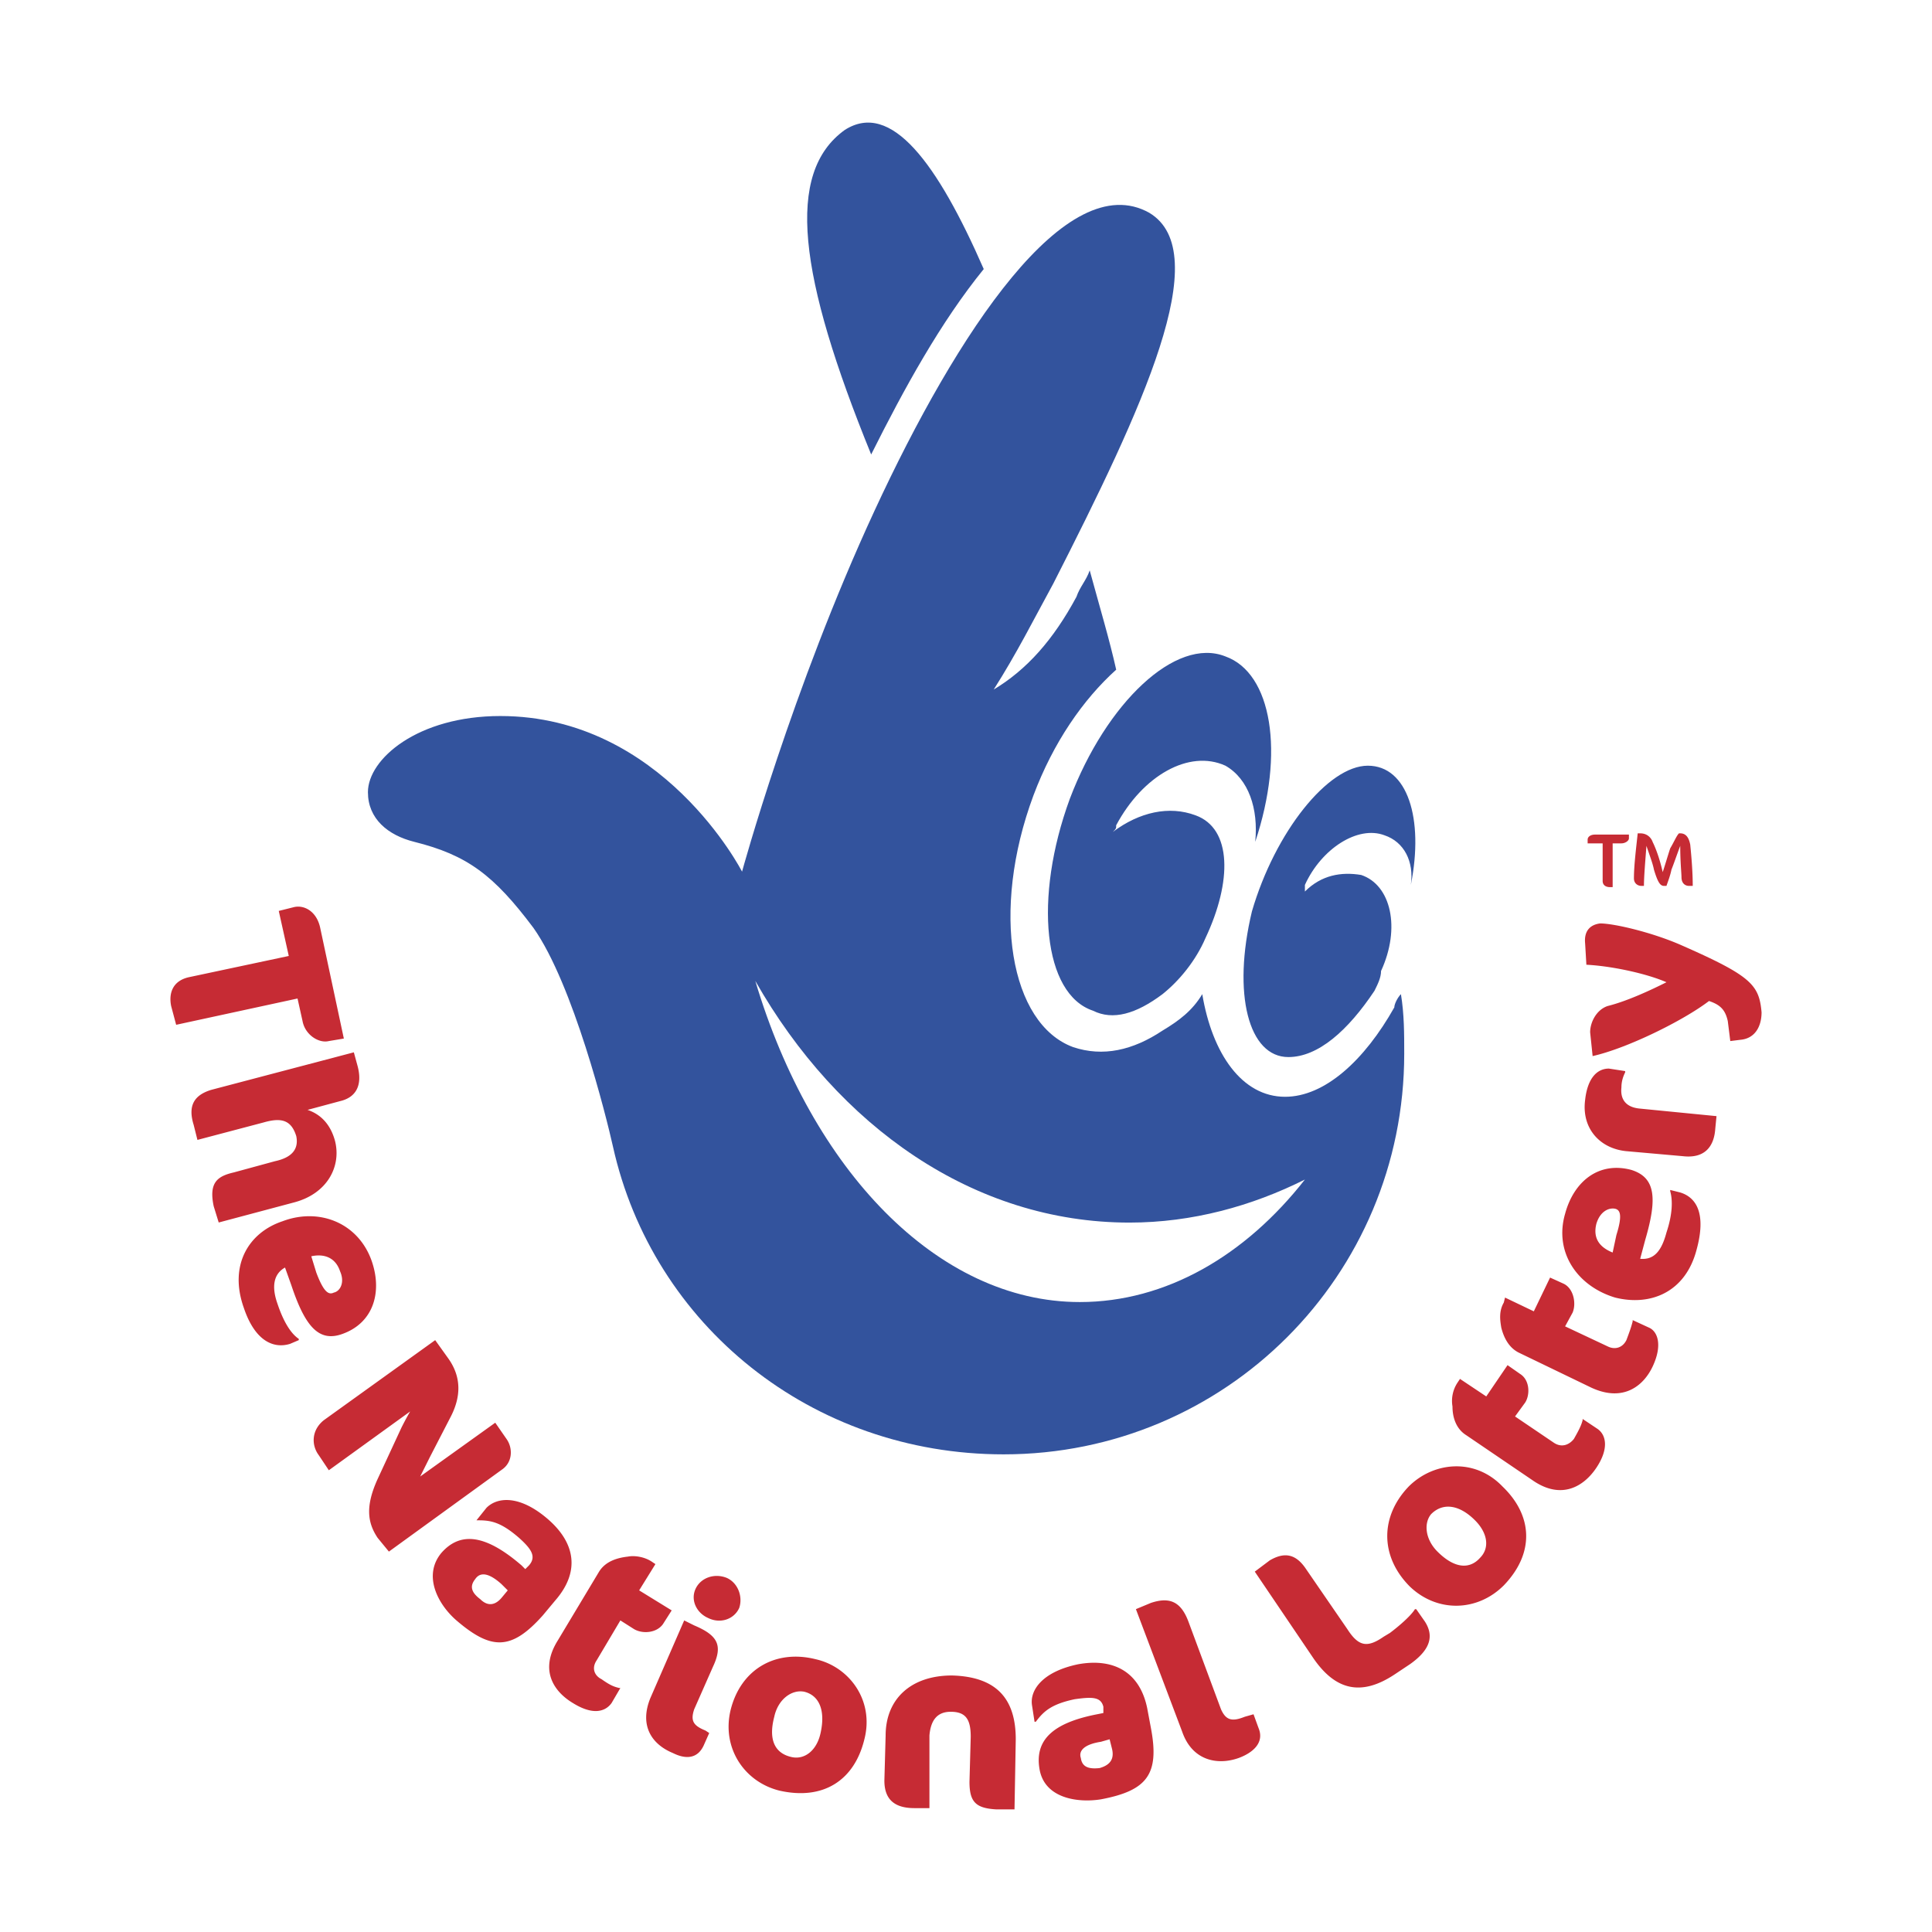 <svg xmlns="http://www.w3.org/2000/svg" width="2500" height="2500" viewBox="0 0 192.756 192.756"><g fill-rule="evenodd" clip-rule="evenodd"><path fill="#fff" d="M0 0h192.756v192.756H0V0z"/><path d="M30.184 101.869l-.499-2.248-12.11 2.623-.5-1.873c-.25-1.248.125-2.496 1.748-2.871l9.988-2.123-.999-4.494 1.498-.375c.999-.25 2.247.375 2.622 1.998l2.373 11.111-1.498.25c-1 .25-2.373-.625-2.623-1.998zM21.32 120.346c-.5-2.371.375-2.996 1.998-3.371l4.12-1.123c1.747-.375 2.372-1.248 2.122-2.496-.5-1.623-1.498-1.873-3.246-1.373l-6.616 1.746-.375-1.498c-.624-1.996.125-2.996 1.748-3.494l14.232-3.746.375 1.373c.499 1.873-.125 3.121-1.748 3.496l-3.246.873c1.124.375 2.248 1.25 2.747 3.121.624 2.498-.749 5.244-4.12 6.119l-7.49 1.996-.501-1.623zM29.061 128.211l-.624-1.748c-1.124.625-1.374 1.873-.75 3.621.625 1.873 1.374 2.996 2.123 3.496v.125l-.874.373c-1.623.5-3.496-.25-4.619-3.619-1.499-4.246.5-7.492 3.87-8.615 3.621-1.373 7.491.125 8.864 3.871 1.124 3.121.25 6.242-2.871 7.365-2.373.873-3.746-.748-5.119-4.869zm4.868-1.373c-.499-1.498-1.748-1.748-2.872-1.498l.5 1.623c.75 1.998 1.249 2.246 1.748 1.998.624-.125 1.124-1 .624-2.123zM37.675 153.43c-.999-1.498-1.249-3.121 0-5.867l2.373-5.119c.499-.998.874-1.623.874-1.623l-8.115 5.867-.999-1.498c-.75-.998-.75-2.496.5-3.496l11.111-7.988 1.249 1.746c1.374 1.873 1.374 3.871.25 5.994l-1.998 3.869-.999 1.998 7.491-5.369 1.124 1.623c.624.875.624 2.248-.375 2.996l-11.36 8.24-1.126-1.373zM45.54 161.67c-1.872-1.623-3.371-4.494-1.498-6.742 1.873-2.123 4.37-1.873 7.99 1.248l.375.375.375-.375c.749-.873.25-1.623-.999-2.746-1.872-1.623-2.871-1.748-4.12-1.748h-.125l.999-1.248c1.124-1.125 3.371-1.248 6.117 1.123 2.747 2.373 3.246 5.244.749 8.115l-1.249 1.498c-3.121 3.496-5.119 3.496-8.614.5zm5.118-2.998l-.624-.623c-1.249-1.123-2.123-1.248-2.622-.5-.5.625-.5 1.248.5 1.998.625.625 1.373.748 2.123-.125l.623-.75zM59.772 156.801l-4.12 6.865c-1.872 2.996-.374 5.119 1.498 6.242 1.998 1.25 3.246.875 3.87 0l.874-1.498h-.124c-.5-.125-.874-.25-1.748-.873-.749-.375-.999-1.125-.5-1.873l2.372-3.994 1.374.873c.874.5 2.247.375 2.872-.5l.874-1.373-3.246-1.998 1.623-2.621-.374-.25c-.75-.498-1.748-.623-2.373-.498-1.124.125-2.248.498-2.872 1.498zM70.259 174.029l.5-1.125-.375-.248c-1.248-.5-1.498-1-1.123-2.123l1.872-4.244c.999-2.123.5-3.121-1.872-4.121l-.999-.498-3.371 7.738c-1.124 2.748.125 4.621 2.247 5.494 1.248.625 2.496.625 3.121-.873zm3.495-13.609c.375-1.123-.125-2.496-1.249-2.996-1.249-.498-2.622 0-3.121 1.125-.499 1.123.125 2.371 1.249 2.871 1.248.623 2.621.125 3.121-1zM81.37 165.539c3.371.75 5.868 4.119 4.869 7.99-.999 4.119-4.12 6.117-8.489 5.119-3.495-.875-5.743-4.246-4.869-7.99.998-4.121 4.494-6.117 8.489-5.119zm-1.124 3.246c-1.249-.25-2.622.748-2.997 2.496-.624 2.373.125 3.621 1.624 3.996 1.373.373 2.622-.625 2.996-2.373.5-2.246-.124-3.744-1.623-4.119zM99.348 180.52c-1.998-.123-2.623-.748-2.623-2.746l.125-4.494c0-1.748-.499-2.496-1.997-2.496-1.374 0-1.998.873-2.123 2.371v7.242h-1.498c-1.998 0-2.997-.875-2.997-2.748l.125-4.494c0-3.621 2.497-5.992 6.617-5.992 4.62.125 6.366 2.496 6.366 6.367l-.125 6.99h-1.87zM109.834 179.521c-2.371.375-5.617-.125-6.117-2.996s1.248-4.619 5.742-5.492l.625-.125v-.625c-.25-.998-1.125-.998-2.871-.75-2.373.5-3.121 1.25-3.871 2.248h-.125l-.25-1.623c-.248-1.498 1-3.371 4.619-4.119 3.496-.625 6.117.748 6.867 4.369l.375 1.998c.873 4.619-.375 6.242-4.994 7.115zm.873-5.992l-.873.25c-1.623.25-2.248.873-1.998 1.623.125.873.75 1.123 1.873.998.873-.25 1.498-.75 1.248-1.873l-.25-.998zM123.566 175.402c-2.123.748-4.619.248-5.617-2.623l-4.619-12.234 1.498-.623c1.873-.625 2.996-.125 3.744 1.871l3.246 8.74c.5 1.123 1.125 1.248 2.373.748l.873-.248.5 1.373c.624 1.498-.625 2.496-1.998 2.996zM140.67 166.039l-1.498.998c-3.371 2.248-5.992 1.623-8.238-1.748l-5.744-8.488 1.498-1.125c1.498-.873 2.623-.623 3.621.875l4.119 5.992c1.123 1.748 1.998 1.873 3.621.75l.623-.375c1-.75 2.123-1.748 2.498-2.373h.125l.873 1.248c.875 1.375.625 2.748-1.498 4.246zM140.545 148.311c2.498-2.496 6.617-2.871 9.363 0 2.996 2.871 3.246 6.617.125 9.863-2.621 2.621-6.617 2.746-9.363.125-2.996-2.996-2.996-6.992-.125-9.988zm2.248 2.746c-.75.875-.625 2.498.623 3.746 1.748 1.748 3.246 1.748 4.246.625.998-1 .748-2.498-.5-3.746-1.623-1.623-3.246-1.748-4.369-.625zM144.914 140.32a3.31 3.31 0 0 1 .5-2.371l.25-.375 2.621 1.748 2.123-3.121 1.248.873c1 .625 1 2.123.5 2.873l-1 1.373 3.871 2.621c.748.5 1.498.25 1.998-.375.498-.873.748-1.373.873-1.873v-.125l1.498 1c.875.623 1.123 1.998-.125 3.869-1.248 1.873-3.496 3.246-6.367 1.25l-6.615-4.496c-1-.623-1.375-1.746-1.375-2.871zM149.783 132.455c-.125-.748-.25-1.623.25-2.496l.125-.5 2.871 1.373 1.623-3.369 1.373.623c1 .5 1.248 1.998.875 2.871l-.75 1.375 4.244 1.996c.75.375 1.498.125 1.873-.623.375-1 .5-1.373.625-1.873v-.125l1.623.748c.873.375 1.373 1.748.375 3.871-.875 1.873-2.873 3.621-6.117 2.123l-7.242-3.496c-.998-.5-1.498-1.498-1.748-2.498zM164.141 123.717l-.5 1.873c1.373.125 2.123-.75 2.623-2.623.623-1.871.623-3.244.373-4.119v-.125l1 .25c1.623.5 2.621 2.123 1.623 5.742-1.125 4.246-4.619 5.619-8.115 4.744-3.746-1.123-6.117-4.494-4.994-8.363.875-3.246 3.371-5.244 6.617-4.371 2.371.75 2.621 2.748 1.373 6.992zm-4.87-1.623c-.375 1.498.375 2.371 1.623 2.871l.375-1.748c.623-1.996.375-2.496-.125-2.621-.624-.125-1.498.25-1.873 1.498zM162.143 106.988c-.25.498-.373.998-.373 1.498-.125 1.123.373 1.996 1.871 2.121l7.615.75-.123 1.248c-.125 1.873-1.125 2.996-3.246 2.746l-5.619-.498c-2.621-.25-4.494-2.248-4.119-5.119.25-2.248 1.248-3.121 2.371-3.121l1.623.25v.125zM167.637 94.254c7.115 3.121 7.865 3.994 8.115 6.742 0 1.373-.625 2.621-2.123 2.746l-.998.125-.25-1.998c-.25-1.123-.75-1.623-1.873-1.998-2.621 1.998-8.24 4.744-11.611 5.494l-.248-2.373c0-.998.623-2.246 1.746-2.621 1.998-.5 4.371-1.623 5.869-2.373-1.998-.873-5.494-1.622-7.99-1.746l-.125-2.123c-.125-1.249.5-1.873 1.498-1.998 1.373 0 5.119.874 7.99 2.123zM160.895 84.142v4.369h-.25c-.498 0-.748-.25-.748-.624v-3.745h-1.498v-.375c0-.25.25-.5.748-.5h3.371v.375c0 .25-.375.5-.748.5h-.875zm6.867 3.37c0-.374-.125-1.498-.125-3.121-.375.999-.625 1.748-.875 2.372-.125.624-.373 1.249-.498 1.623h-.25c-.375 0-.625-.375-1-1.623-.123-.624-.373-1.248-.748-2.372-.125 1.623-.25 3.121-.25 3.995h-.25c-.373 0-.748-.25-.748-.749 0-1.374.25-3.246.375-4.494h.248c.75 0 1.125.499 1.25.874.373.749.748 1.873.998 2.996.25-.749.5-1.623.748-2.373.375-.624.625-1.248.875-1.497h.125c.623 0 .873.499.998 1.123.125 1.249.25 2.747.25 4.12h-.375c-.375 0-.748-.25-.748-.874z" fill="#c62b34"/><path d="M111.031 83c2.643-1.983 5.615-2.643 8.258-1.652 3.635 1.321 3.635 6.606.992 12.221-.992 2.313-2.645 4.295-4.295 5.616-2.643 1.982-4.955 2.643-6.938 1.652-4.955-1.652-5.945-11.231-2.312-21.141 3.635-9.579 10.57-16.186 15.525-14.204 4.625 1.651 5.947 9.58 2.973 18.498.33-3.303-.66-6.276-2.973-7.597-3.633-1.652-8.258.991-10.9 5.945 0 .331 0 .331-.33.662zm28.739 16.186c-.33.33-.66.992-.66 1.322-2.975 5.285-6.938 8.918-10.9 8.918-4.295 0-7.268-4.295-8.26-10.24-.99 1.652-2.312 2.643-3.963 3.635-2.973 1.98-5.947 2.643-8.92 1.65-6.275-2.312-8.258-13.542-3.963-25.104 1.982-5.285 4.955-9.58 8.258-12.553-.662-2.973-1.652-6.276-2.643-9.91-.33.992-.99 1.652-1.322 2.643-2.311 4.294-4.953 7.267-8.256 9.25 2.311-3.635 3.963-6.938 5.945-10.571 8.918-17.506 16.186-33.032 9.578-36.995-8.258-4.625-19.159 11.891-27.416 29.729-8.258 17.836-13.214 36.004-13.214 36.004S66.107 71.438 49.92 71.438c-8.258 0-13.212 4.294-13.212 7.597 0 2.644 1.981 4.295 4.624 4.955 5.285 1.321 7.928 3.303 11.892 8.588 3.965 5.617 7.268 18.83 7.928 21.802 3.964 17.838 19.82 30.721 38.979 30.721 22.131 0 39.969-17.838 39.969-39.971 0-1.98 0-3.962-.33-5.944zm-32.041 30.72c-14.205 0-26.757-13.213-32.373-32.041 8.258 14.533 21.802 24.113 37.328 24.113 6.275 0 12.221-1.652 17.506-4.295-5.946 7.598-13.874 12.223-22.461 12.223zM98.148 26.845C93.524 16.274 88.9 9.998 84.275 12.971c-5.946 4.294-4.625 14.534 2.642 32.372 3.304-6.606 6.937-13.213 11.231-18.498zm42.612 61.441c1.322-6.606-.33-11.892-4.293-11.892-3.965 0-9.25 6.607-11.562 14.535-1.98 8.257-.33 14.535 3.635 14.535 2.973 0 5.945-2.643 8.588-6.607.33-.66.66-1.322.66-1.982 1.982-4.294.99-8.587-1.982-9.579-1.98-.33-3.963 0-5.615 1.652v-.66c1.652-3.633 5.285-5.947 7.928-4.955 1.981.658 2.971 2.64 2.641 4.953z" fill="#33539d"/></g></svg>